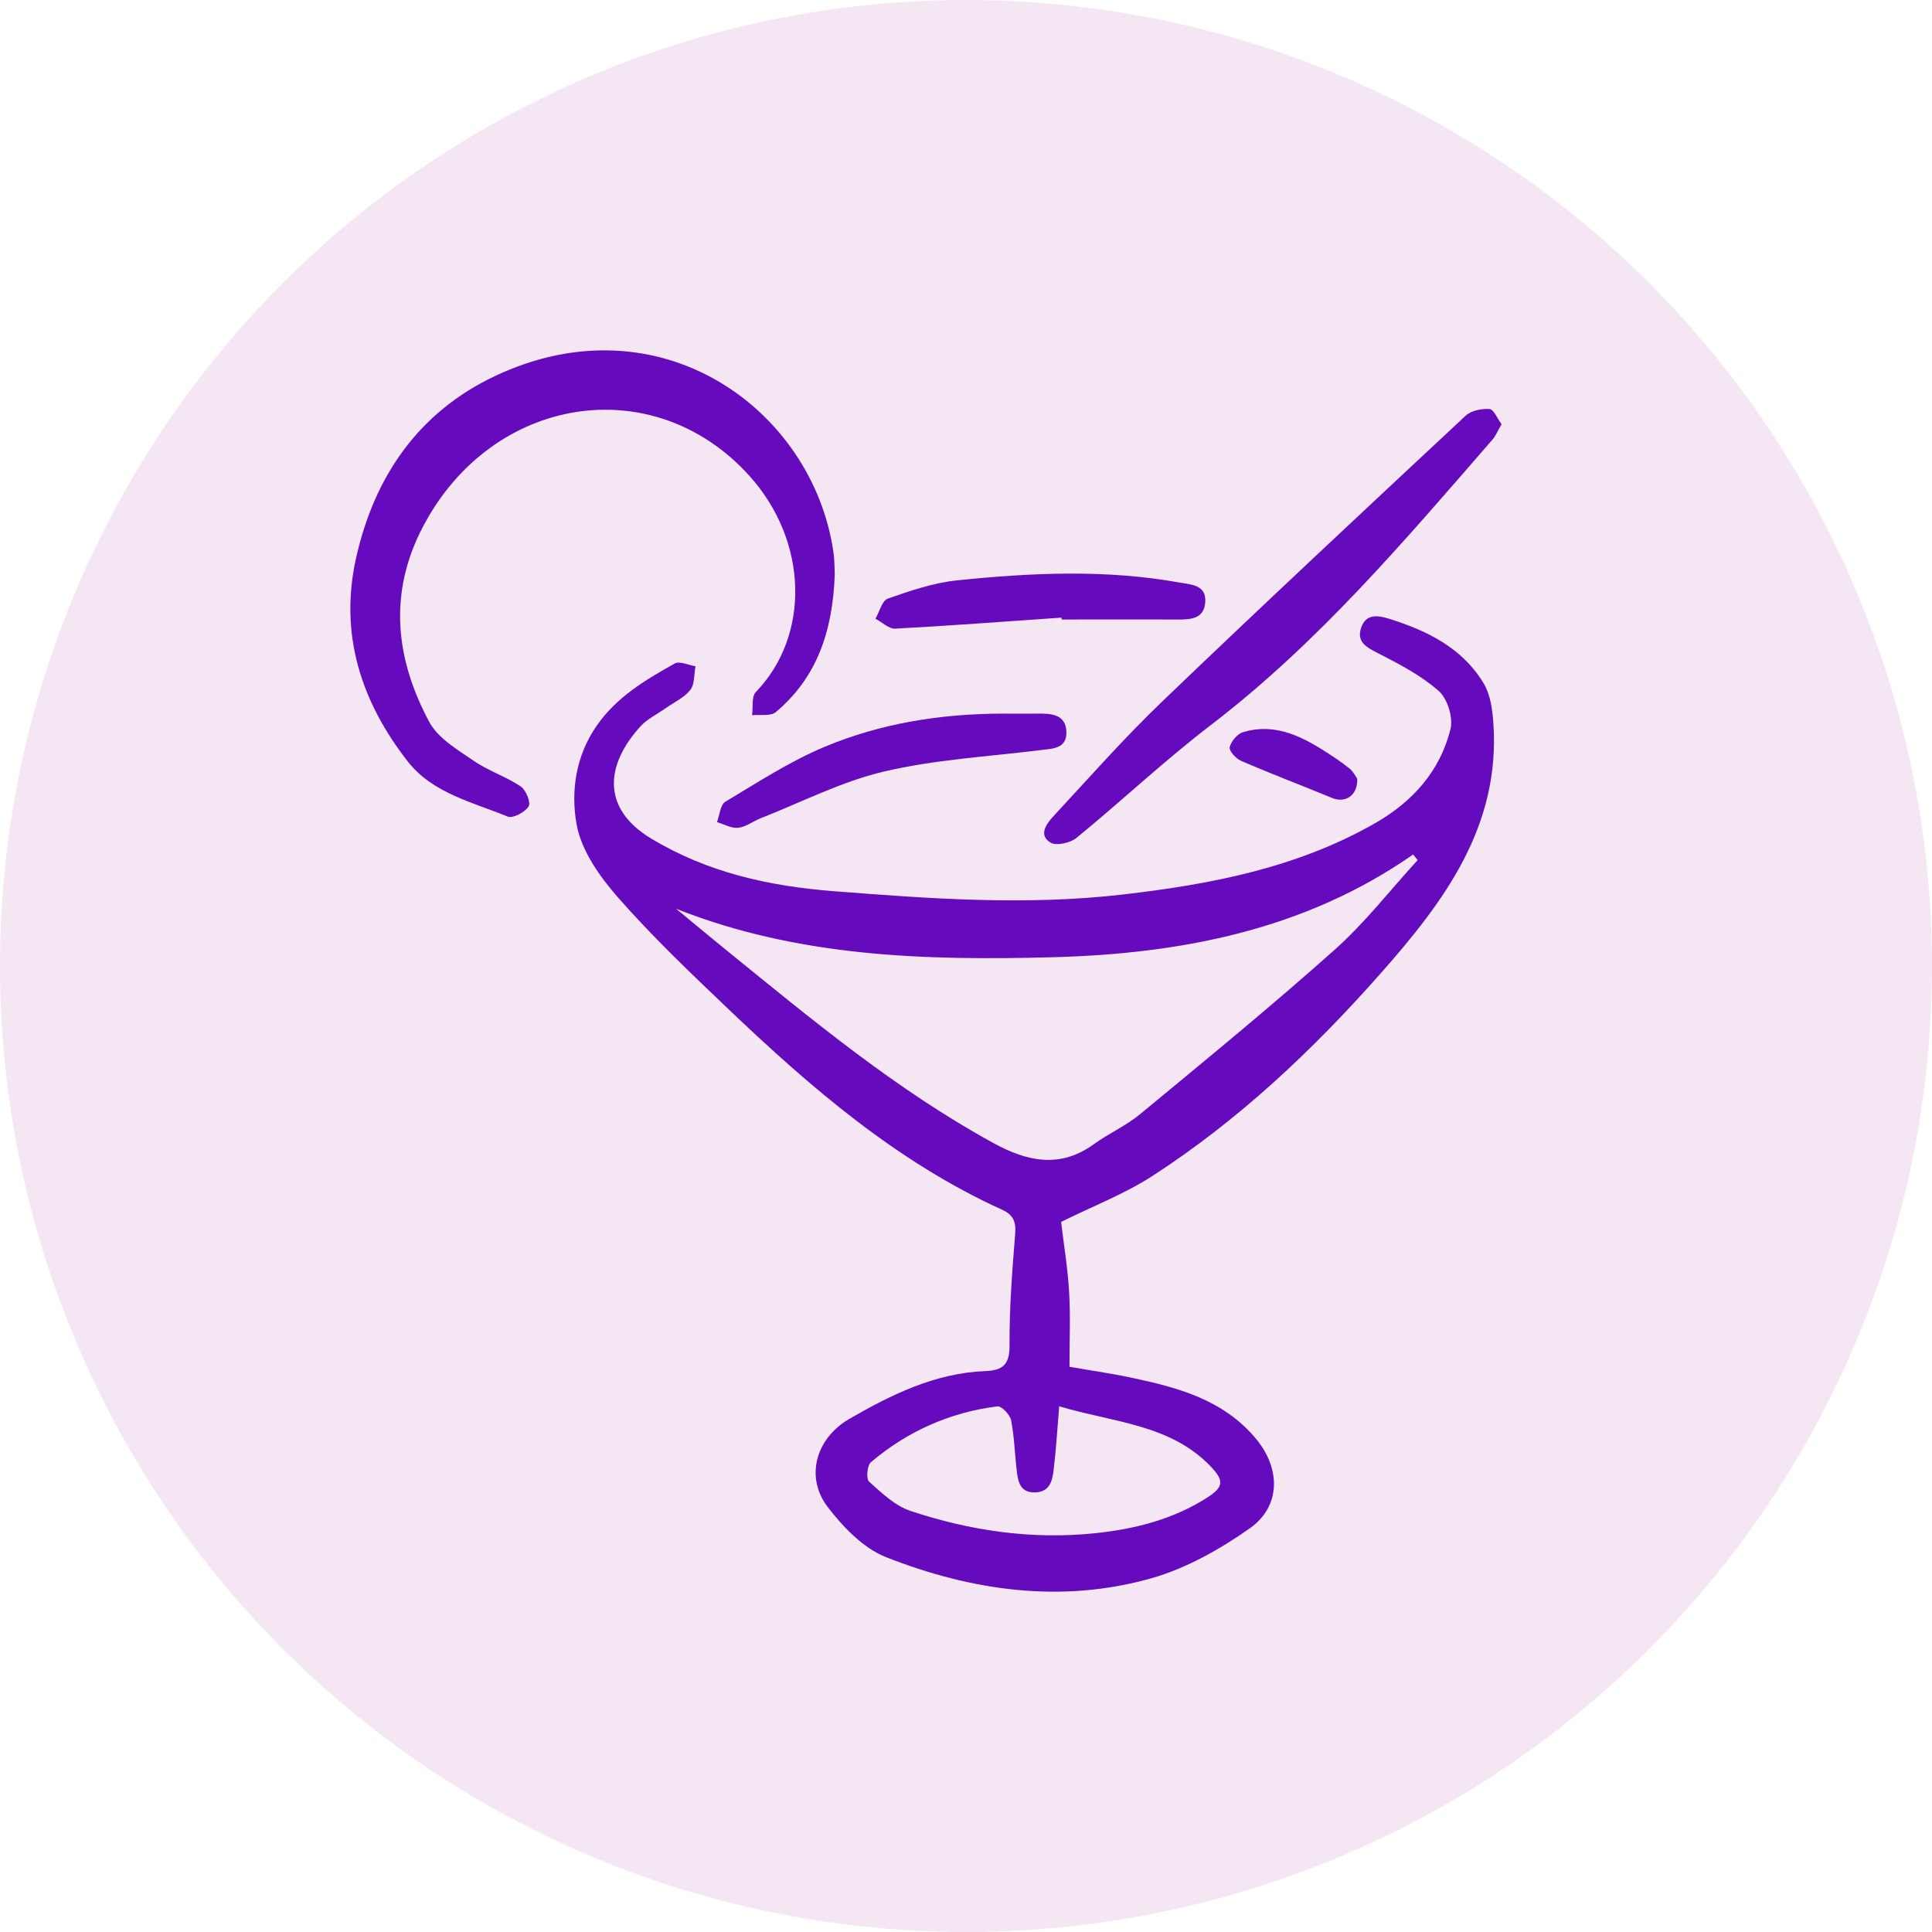 <svg width="193" height="193" viewBox="0 0 193 193" fill="none" xmlns="http://www.w3.org/2000/svg">
<circle cx="96.5" cy="96.5" r="96.5" fill="#F5E6F3"/>
<g clip-path="url(#clip0_2076_223)">
<path d="M106 122.057C106.265 124.303 106.663 126.682 106.803 129.086C106.944 131.473 106.837 133.885 106.837 136.538C108.675 136.861 110.844 137.168 112.972 137.615C117.65 138.602 122.237 139.82 125.491 143.757C127.942 146.725 127.967 150.479 124.837 152.684C121.856 154.781 118.486 156.679 115.009 157.666C106.009 160.21 97.058 158.917 88.505 155.552C86.244 154.657 84.224 152.552 82.684 150.546C80.415 147.57 81.467 143.683 84.886 141.718C89.068 139.306 93.423 137.168 98.391 136.969C100.138 136.902 100.858 136.364 100.85 134.407C100.825 130.694 101.115 126.964 101.413 123.259C101.513 122.024 101.215 121.353 100.088 120.839C89.59 116.064 81.003 108.654 72.765 100.805C68.981 97.199 65.18 93.577 61.736 89.656C59.914 87.576 58.076 84.982 57.604 82.371C57.016 79.113 57.48 75.582 59.583 72.532C61.587 69.623 64.468 67.932 67.399 66.282C67.888 66.009 68.774 66.448 69.478 66.556C69.32 67.36 69.411 68.354 68.956 68.926C68.343 69.705 67.325 70.161 66.48 70.758C65.636 71.355 64.65 71.819 63.971 72.573C60.378 76.527 60.187 80.829 65.015 83.746C70.695 87.178 76.838 88.521 83.28 89.026C92.901 89.781 102.514 90.477 112.169 89.358C120.97 88.338 129.573 86.697 137.39 82.221C141.132 80.075 143.856 77.024 144.899 72.838C145.181 71.695 144.601 69.796 143.724 69.026C141.96 67.467 139.782 66.34 137.663 65.254C136.487 64.657 135.485 64.119 135.982 62.685C136.454 61.325 137.588 61.441 138.747 61.806C142.565 63 146.083 64.716 148.22 68.28C148.882 69.382 149.081 70.858 149.18 72.192C149.917 82.536 144.254 90.071 137.936 97.224C131.163 104.891 123.744 111.895 115.125 117.474C112.334 119.28 109.155 120.499 106 122.066V122.057ZM67.523 90.767C69.196 92.143 70.852 93.536 72.541 94.903C81.086 101.841 89.548 108.886 99.26 114.199C102.548 115.998 105.86 116.769 109.246 114.316C110.745 113.23 112.5 112.459 113.916 111.282C120.441 105.886 126.998 100.523 133.316 94.887C136.346 92.193 138.863 88.927 141.621 85.918C141.472 85.736 141.314 85.545 141.165 85.363C130.327 92.922 117.907 95.284 105.172 95.624C92.487 95.964 79.728 95.616 67.523 90.775V90.767ZM105.81 140.483C105.611 142.879 105.495 144.86 105.255 146.832C105.123 147.935 104.874 149.062 103.367 149.087C101.935 149.103 101.711 148.067 101.579 147.015C101.372 145.307 101.339 143.575 101.008 141.892C100.9 141.329 100.047 140.433 99.633 140.491C94.889 141.088 90.649 142.978 86.998 146.07C86.625 146.385 86.509 147.736 86.816 148.009C88.074 149.137 89.407 150.421 90.947 150.935C96.942 152.925 103.119 153.828 109.453 153.157C113.386 152.742 117.17 151.781 120.548 149.634C122.279 148.54 122.303 147.885 120.871 146.418C116.83 142.274 111.275 142.108 105.802 140.483H105.81Z" fill="#650ABC "/>
<path d="M83.388 57.413C83.181 63.149 81.558 67.724 77.501 71.139C76.988 71.57 75.936 71.363 75.133 71.446C75.241 70.658 75.058 69.589 75.506 69.133C80.929 63.513 80.788 54.106 74.852 47.524C65.296 36.94 49.2 39.443 42.278 52.564C38.776 59.203 39.48 65.793 42.891 72.134C43.76 73.758 45.698 74.885 47.312 75.996C48.778 77.007 50.533 77.571 52.016 78.558C52.537 78.906 53.05 80.182 52.81 80.555C52.446 81.135 51.237 81.782 50.724 81.575C47.18 80.124 43.214 79.245 40.722 76.054C36.068 70.086 33.882 63.364 35.563 55.772C37.385 47.591 41.831 41.158 49.457 37.561C65.901 29.795 81.144 40.86 83.247 55.084C83.388 56.037 83.363 57.007 83.388 57.413Z" fill="#650ABC "/>
<path d="M150 42.377C149.636 42.998 149.437 43.52 149.089 43.918C140.321 54.006 131.693 64.209 120.987 72.407C116.351 75.954 112.078 79.983 107.557 83.688C106.928 84.202 105.537 84.525 104.949 84.177C103.699 83.431 104.543 82.287 105.214 81.558C108.816 77.67 112.335 73.683 116.16 70.02C126.154 60.43 136.28 50.98 146.407 41.531C146.961 41.017 148.013 40.802 148.8 40.86C149.222 40.893 149.578 41.813 150 42.377Z" fill="#650ABC "/>
<path d="M100.105 71.288C101.281 71.288 102.448 71.305 103.624 71.288C105.015 71.263 106.481 71.355 106.53 73.12C106.58 74.836 105.09 74.786 103.839 74.944C98.648 75.59 93.374 75.88 88.306 77.074C84.075 78.068 80.092 80.124 76.01 81.732C75.24 82.03 74.528 82.602 73.75 82.694C73.071 82.768 72.334 82.337 71.622 82.13C71.887 81.434 71.953 80.397 72.458 80.091C75.696 78.151 78.9 76.062 82.361 74.612C87.992 72.25 93.986 71.305 100.113 71.288H100.105Z" fill="#650ABC "/>
<path d="M106.05 61.698C100.511 62.079 94.98 62.502 89.432 62.8C88.794 62.833 88.115 62.154 87.453 61.806C87.859 61.109 88.115 59.999 88.687 59.8C90.939 59.012 93.266 58.217 95.617 57.976C103.011 57.214 110.438 56.865 117.824 58.192C119.041 58.407 120.523 58.424 120.399 60.173C120.283 61.83 118.933 61.897 117.617 61.888C113.767 61.872 109.917 61.888 106.058 61.888L106.033 61.698H106.05Z" fill="#650ABC "/>
<path d="M135.584 77.795C135.642 79.495 134.376 80.257 133.059 79.71C130.045 78.467 126.99 77.306 123.992 76.013C123.471 75.789 122.759 75.01 122.842 74.646C122.974 74.057 123.612 73.303 124.183 73.137C127.122 72.25 129.697 73.377 132.132 74.911C133.051 75.491 133.962 76.088 134.806 76.767C135.204 77.082 135.435 77.596 135.584 77.804V77.795Z" fill="#650ABC "/>
</g>
<defs>
<clipPath id="clip0_2076_223">
<rect width="115" height="124" fill="white" transform="translate(35 35)"/>
</clipPath>
</defs>
</svg>

